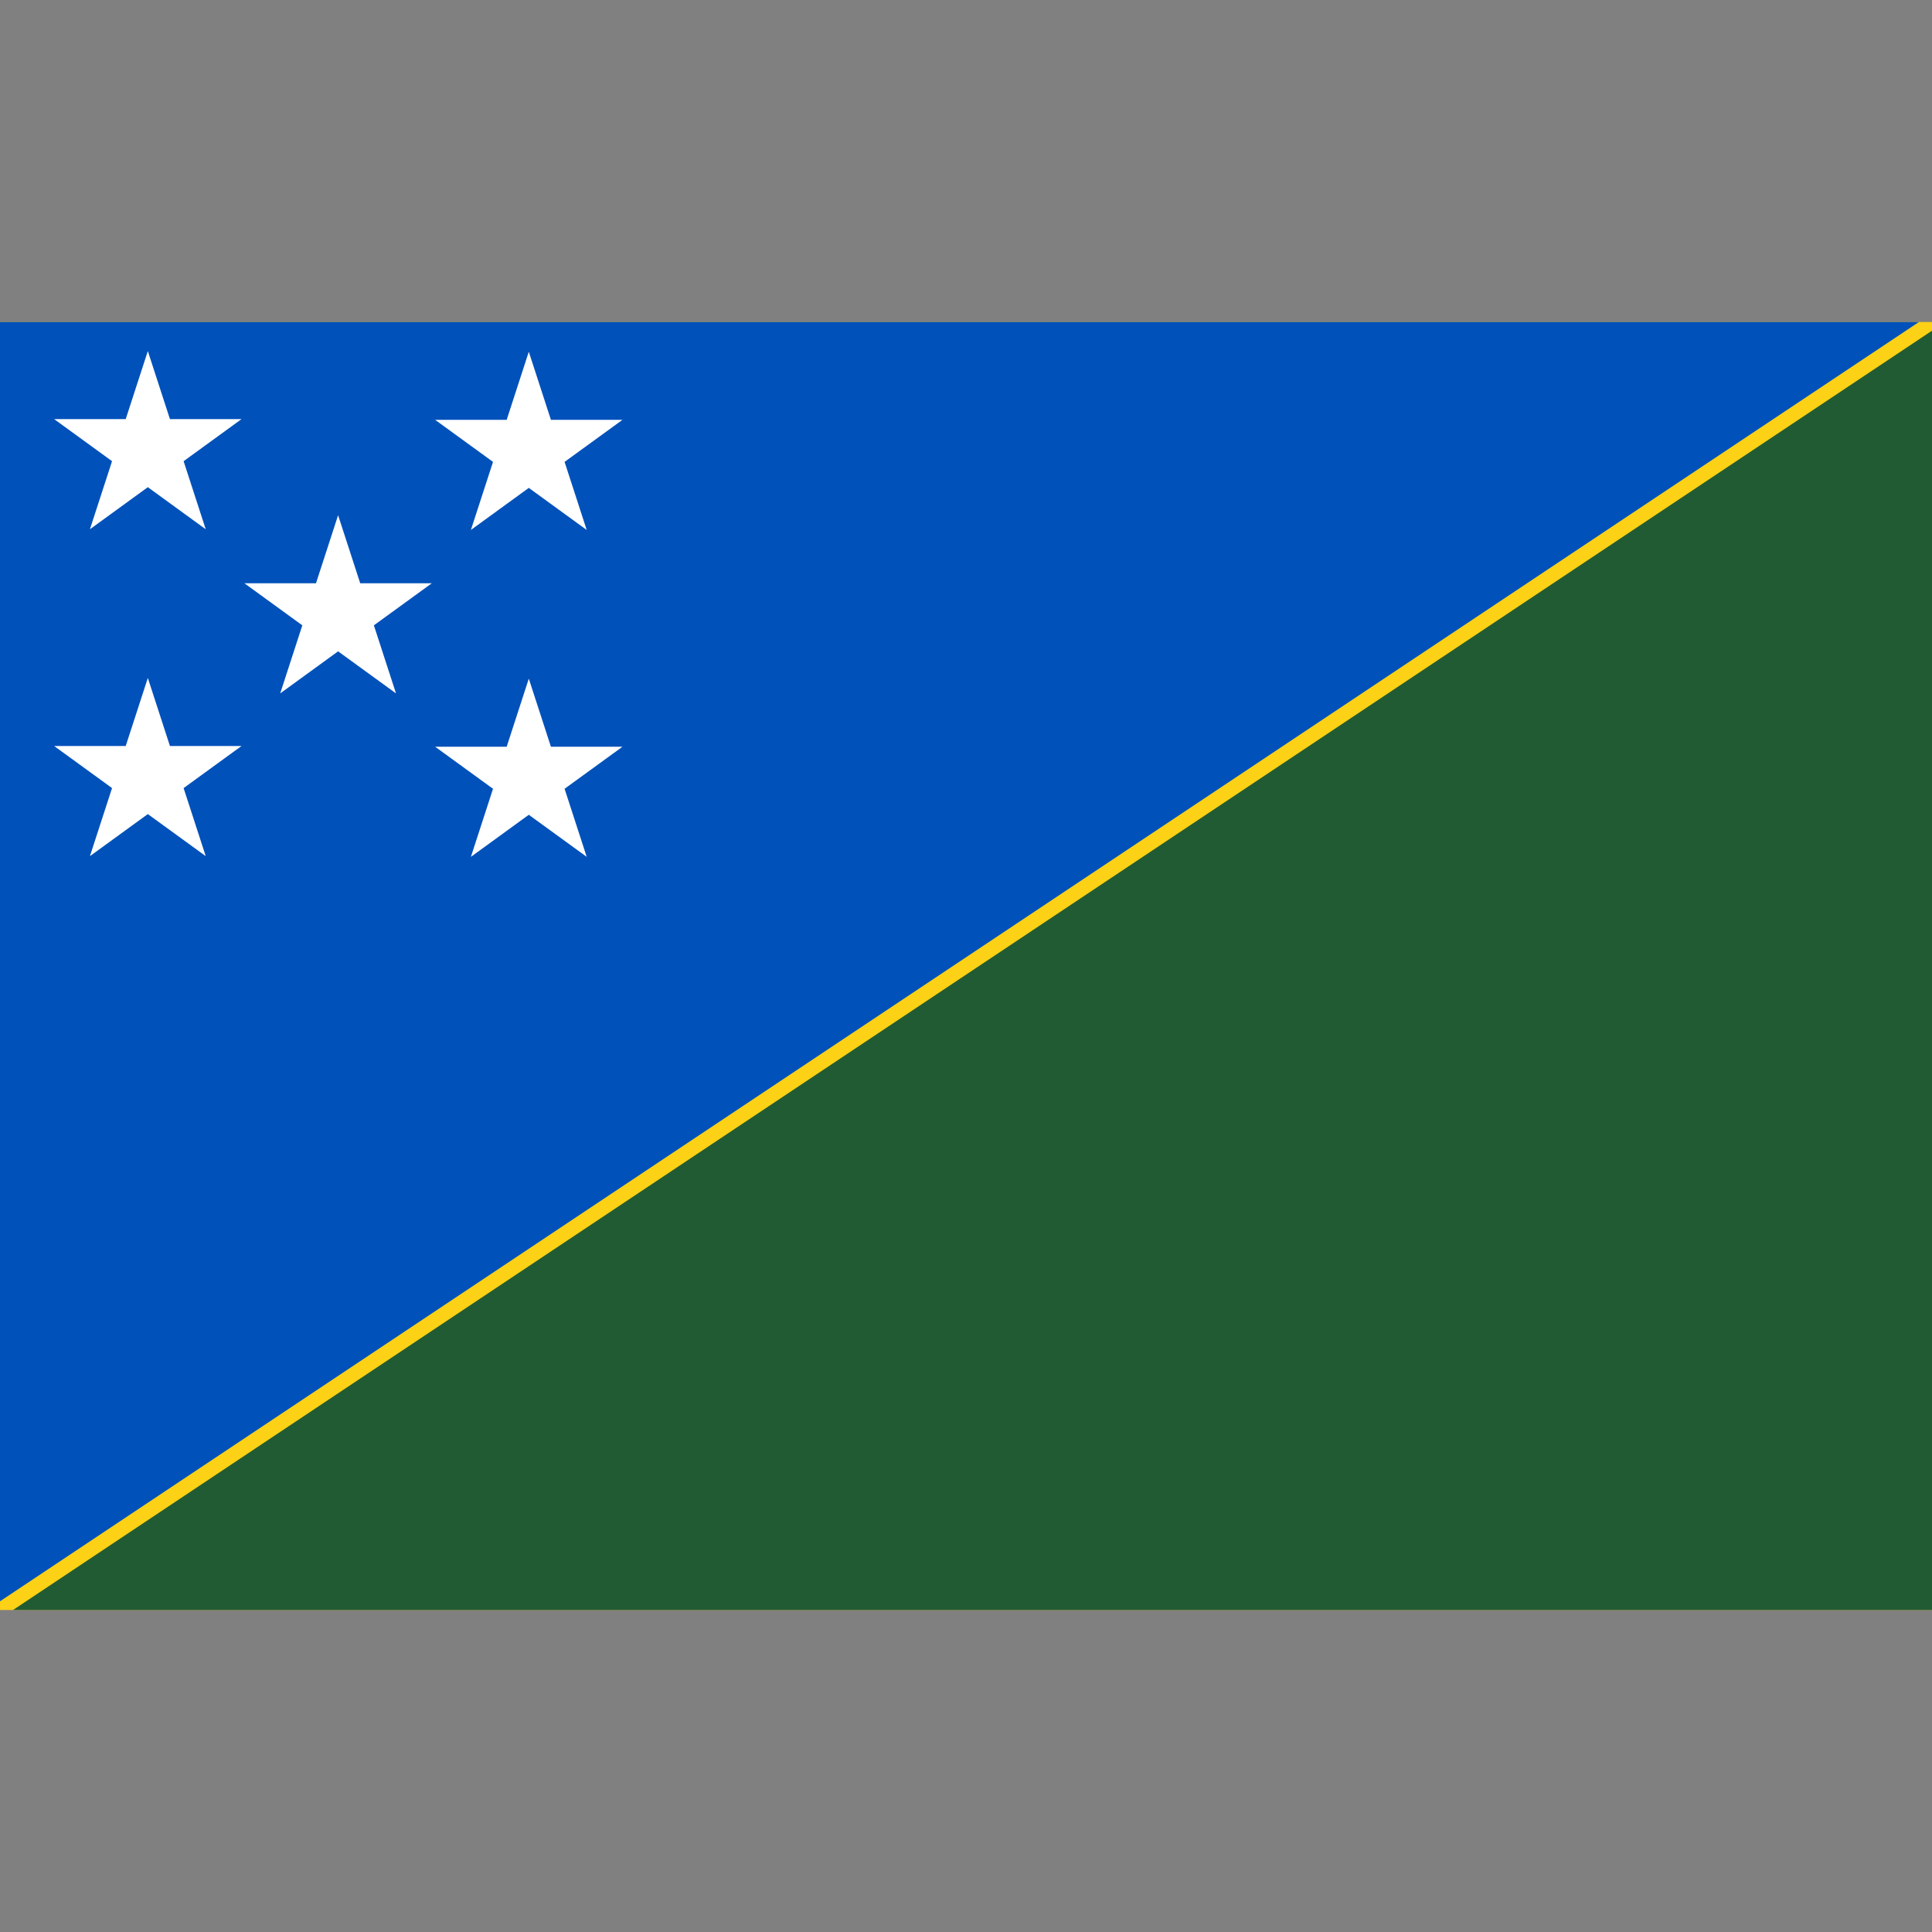 <?xml version="1.0" encoding="utf-8"?>
<!-- Generator: Adobe Illustrator 28.2.0, SVG Export Plug-In . SVG Version: 6.00 Build 0)  -->
<svg version="1.1" id="_x31_" xmlns="http://www.w3.org/2000/svg" xmlns:xlink="http://www.w3.org/1999/xlink" x="0px" y="0px"
	 viewBox="0 0 600 600" enable-background="new 0 0 600 600" xml:space="preserve">
<rect x="0" y="0" width="600" height="600" fill="#808080" stroke="none"/>
<rect y="100" fill="#FCD116" width="600" height="400"/>
<polygon fill="#0051BA" points="0,100 0,497.294 595.94,100 "/>
<polygon fill="#215B33" points="600,102.704 4.055,500 600,500 "/>
<polygon fill="#FFFFFF" points="45.908,109.021 52.777,130.16 75.003,130.16 57.022,143.225 
	63.89,164.364 45.908,151.299 27.926,164.364 34.795,143.225 16.813,130.16 39.04,130.16 "/>
<polygon fill="#FFFFFF" points="164.223,109.24 171.092,130.379 193.318,130.379 175.336,143.443 
	182.205,164.583 164.223,151.518 146.241,164.583 153.11,143.443 135.128,130.379 
	157.354,130.379 "/>
<polygon fill="#FFFFFF" points="45.908,210.542 52.777,231.681 75.003,231.681 57.022,244.745 
	63.89,265.884 45.908,252.82 27.926,265.884 34.795,244.745 16.813,231.681 39.04,231.681 "/>
<polygon fill="#FFFFFF" points="164.223,210.76 171.092,231.899 193.318,231.899 175.336,244.964 
	182.205,266.103 164.223,253.039 146.241,266.103 153.11,244.964 135.128,231.899 
	157.354,231.899 "/>
<polygon fill="#FFFFFF" points="105,160 111.869,181.139 134.095,181.139 116.113,194.204 122.982,215.343 
	105,202.278 87.018,215.343 93.887,194.204 75.905,181.139 98.131,181.139 "/>
</svg>
